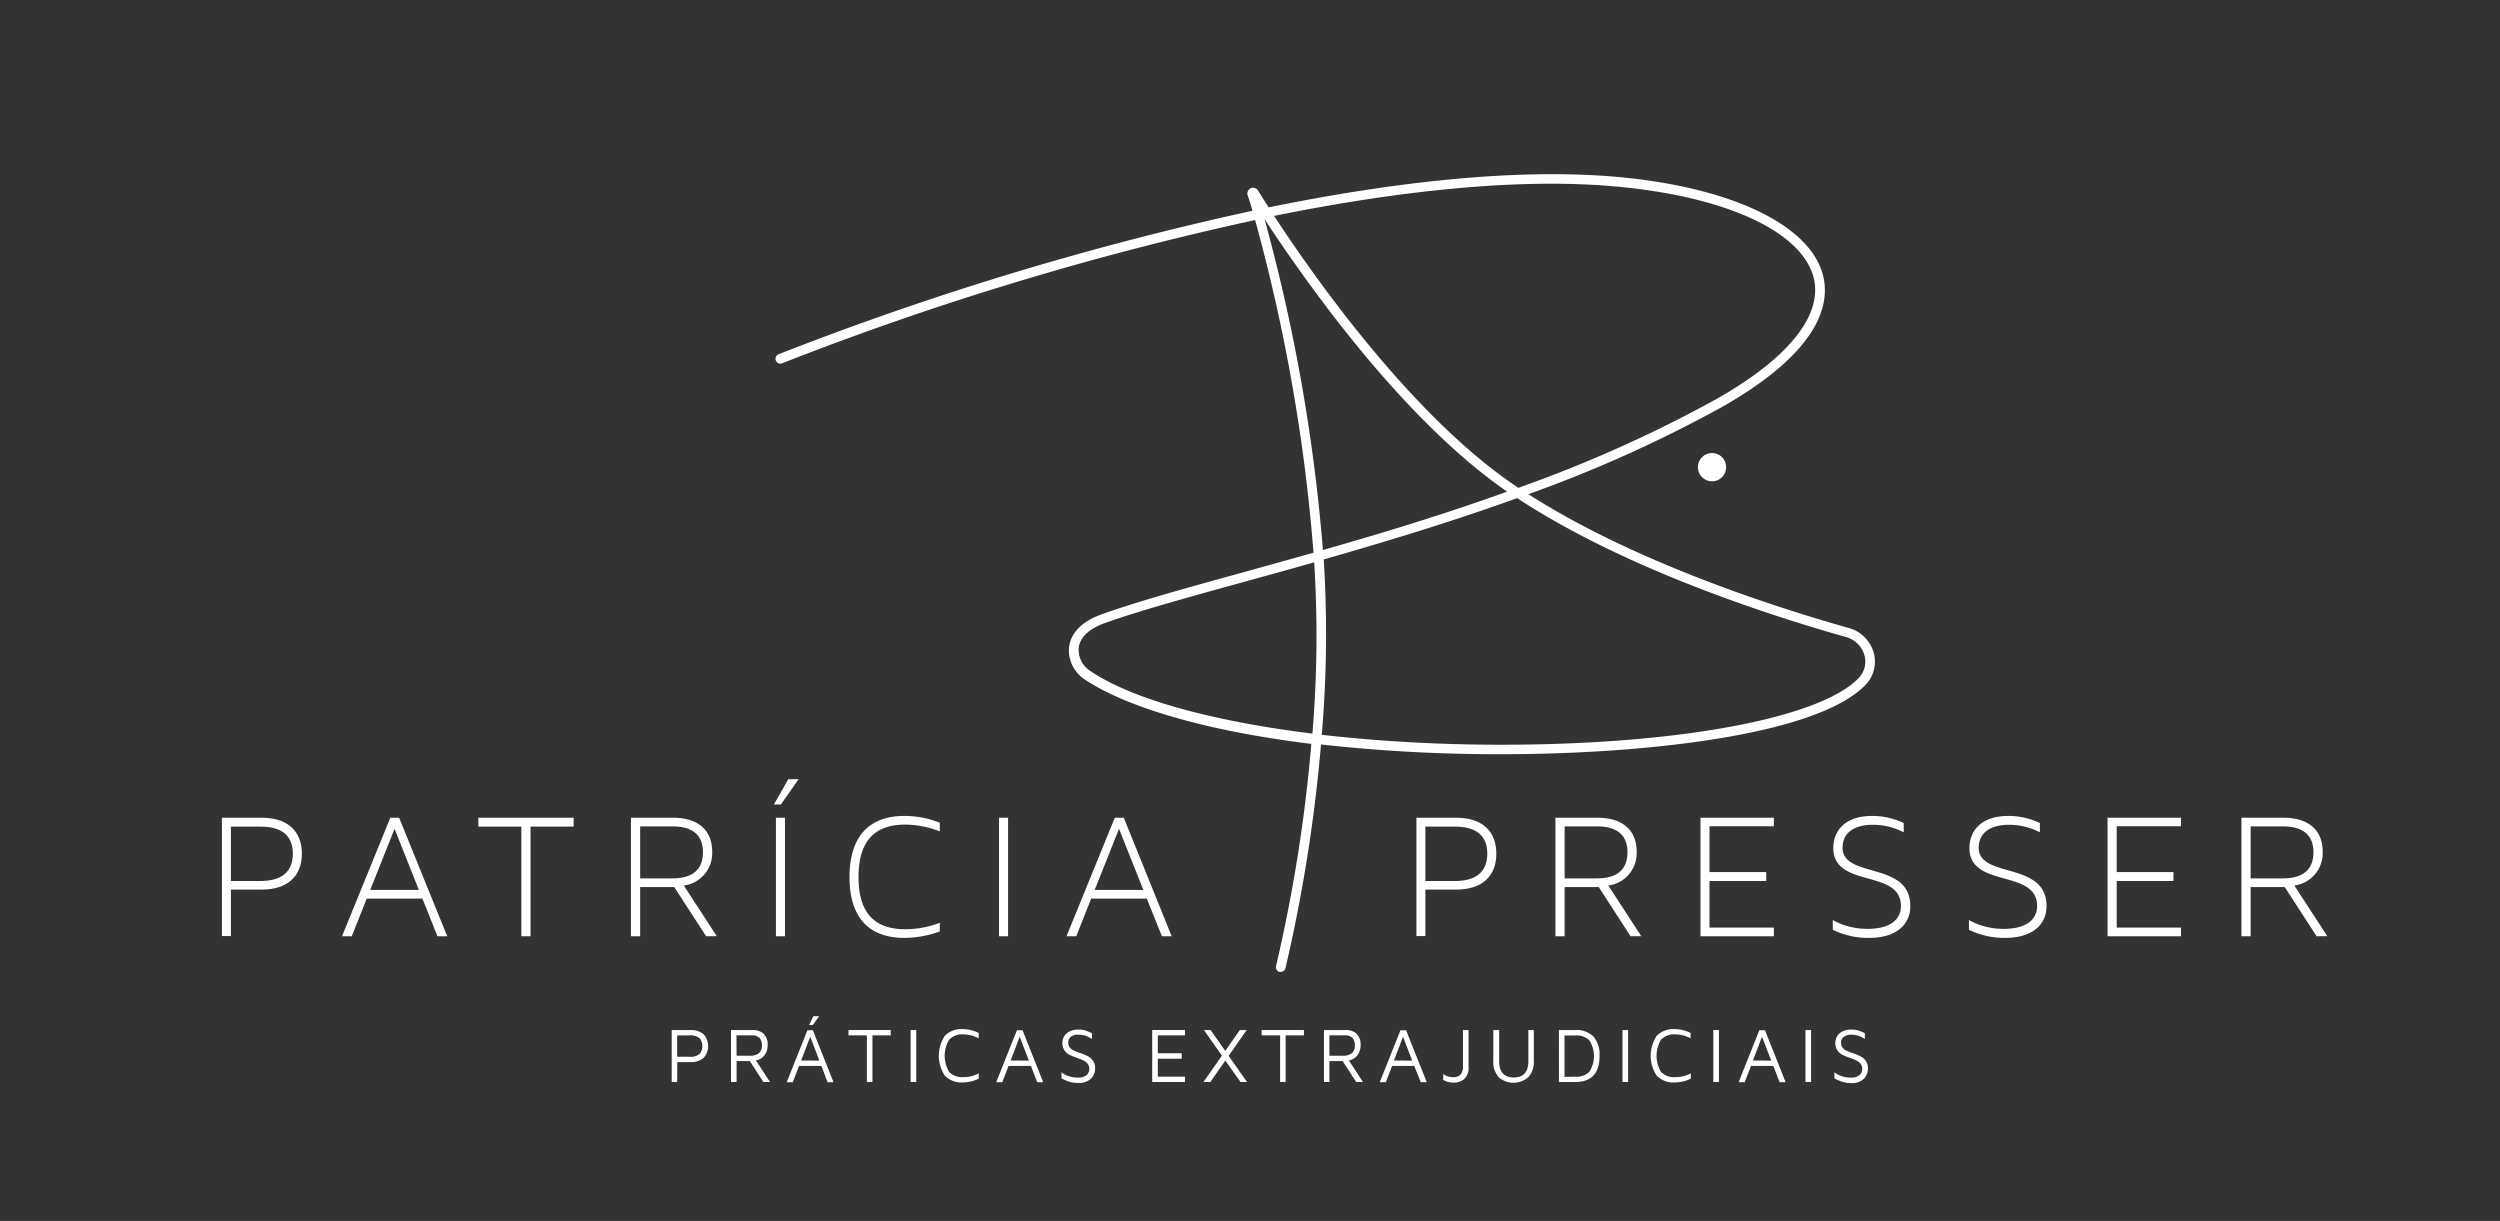 <svg id="Layer_1" data-name="Layer 1" xmlns="http://www.w3.org/2000/svg" viewBox="0 0 513.62 250.84"><rect x="0" y="0" width="513.62" height="250.84" fill="#333333" stroke="none"/><defs><style>.cls-1{fill:#fff;}</style></defs><path class="cls-1" d="M53.76,168c5.34,0,8.26,2.77,8.26,7.39,0,4.77-3.11,7.38-8.29,7.38H47.44v9.54H45.59V168Zm-6.32,1.82V181H53.5c5.15,0,6.66-2.61,6.66-5.6,0-2.84-1.32-5.57-6.62-5.57Z"/><path class="cls-1" d="M91.88,192.35h-2c-1.06-2.54-2-5.15-3.11-7.73H75.34l-3.07,7.73h-2c3.33-8.11,6.59-16.24,9.92-24.35H82Zm-15.82-9.51h10l-5-12.56Z"/><path class="cls-1" d="M117.85,168v1.82H109v22.53h-1.89V169.82H98.28V168Z"/><path class="cls-1" d="M145.07,192.35l-6.55-10.11h-7v10.11h-1.9V168h8.63c5.15,0,8.07,2.54,8.07,7a6.7,6.7,0,0,1-5.83,6.93l6.77,10.41Zm-13.55-22.57v10.68h6.62c4.85,0,6.28-2.46,6.28-5.34,0-2.72-1.24-5.34-6.28-5.34Z"/><path class="cls-1" d="M164.07,160.09l-3.64,5.19H159l2.95-5.19Zm-2.8,7.91v24.35h-1.86V168Z"/><path class="cls-1" d="M186,190.91a19.8,19.8,0,0,0,7.08-1.33v1.78a21.5,21.5,0,0,1-7.27,1.33c-6.7,0-11.28-3.56-11.28-12.49s4.58-12.57,11.24-12.57a19.88,19.88,0,0,1,7.31,1.4v1.78a19.88,19.88,0,0,0-7.08-1.4c-5.8,0-9.62,2.84-9.62,10.79S180.23,190.91,186,190.91Z"/><path class="cls-1" d="M207.11,168v24.35h-1.86V168Z"/><path class="cls-1" d="M240.72,192.35h-2c-1.06-2.54-2.05-5.15-3.11-7.73H224.18l-3.07,7.73h-2c3.33-8.11,6.59-16.24,9.92-24.35h1.85Zm-15.82-9.51h10l-5-12.56Z"/><path class="cls-1" d="M299.17,168c5.33,0,8.25,2.77,8.25,7.39,0,4.77-3.1,7.38-8.29,7.38h-6.29v9.54H291V168Zm-6.33,1.82V181h6.06c5.15,0,6.66-2.61,6.66-5.6,0-2.84-1.32-5.57-6.62-5.57Z"/><path class="cls-1" d="M335,192.35l-6.55-10.11h-7v10.11h-1.89V168h8.63c5.15,0,8.06,2.54,8.06,7a6.7,6.7,0,0,1-5.83,6.93l6.78,10.41Zm-13.55-22.57v10.68h6.63c4.84,0,6.28-2.46,6.28-5.34,0-2.72-1.25-5.34-6.28-5.34Z"/><path class="cls-1" d="M351.21,179.17h11.66V181H351.21v9.58h13.22v1.78H349.36V168h15.07v1.75H351.21Z"/><path class="cls-1" d="M392.47,186.14c0,3.82-2.87,6.55-8.51,6.55a16.61,16.61,0,0,1-7.42-1.67v-2a14.52,14.52,0,0,0,7.27,1.81c3.82,0,6.73-1.47,6.73-4.69,0-7.69-13.89-3.56-13.89-11.93,0-3.37,2.23-6.58,8-6.58a14.89,14.89,0,0,1,6.47,1.47V171a13.64,13.64,0,0,0-6.29-1.55c-4.16,0-6.28,1.82-6.28,4.73C378.58,180.57,392.47,176.86,392.47,186.14Z"/><path class="cls-1" d="M420.45,186.14c0,3.82-2.88,6.55-8.52,6.55a16.68,16.68,0,0,1-7.42-1.67v-2a14.55,14.55,0,0,0,7.27,1.81c3.82,0,6.74-1.47,6.74-4.69,0-7.69-13.9-3.56-13.9-11.93,0-3.37,2.24-6.58,8-6.58a14.89,14.89,0,0,1,6.47,1.47V171a13.63,13.63,0,0,0-6.28-1.55c-4.17,0-6.29,1.82-6.29,4.73C406.55,180.57,420.45,176.86,420.45,186.14Z"/><path class="cls-1" d="M434.87,179.17h11.66V181H434.87v9.58h13.21v1.78H433V168h15.07v1.75H434.87Z"/><path class="cls-1" d="M475.94,192.35l-6.55-10.11h-7v10.11H460.5V168h8.63c5.15,0,8.06,2.54,8.06,7a6.7,6.7,0,0,1-5.83,6.93l6.78,10.41Zm-13.55-22.57v10.68H469c4.85,0,6.29-2.46,6.29-5.34,0-2.72-1.25-5.34-6.29-5.34Z"/><circle class="cls-1" cx="351.73" cy="95.98" r="2.91"/><path class="cls-1" d="M263.12,199.67a.67.67,0,0,1-.24,0,1,1,0,0,1-.72-1.2,317.23,317.23,0,0,0,7.25-45.64c-23.87-2.92-39.35-8.28-46.77-13.39a7.14,7.14,0,0,1-3-6.56c.27-2,1.64-4.85,6.67-6.66,7.08-2.56,17.15-5.34,28.82-8.56,4.65-1.29,9.59-2.65,14.73-4.11a364.66,364.66,0,0,0-12-68.34,637.29,637.29,0,0,0-97.27,29.46,1,1,0,0,1-.73-1.85,640.71,640.71,0,0,1,97.46-29.52c-.37-1.29-.7-2.36-1-3.2a1.18,1.18,0,0,1,.65-1.42,1.15,1.15,0,0,1,1.48.46c.5.8,1.24,2,2.2,3.46,26.14-5.32,52.14-8.26,73.19-6.1,23,2.35,38.64,10.23,40.81,20.56,1.26,6-1.36,15.49-20.95,26.6A271.78,271.78,0,0,1,314,101.53c21.52,13.78,50,23,65.52,27.41a7.4,7.4,0,0,1,5.39,5,6.88,6.88,0,0,1-1.3,6.39c-9.59,10.8-46.27,14.62-75,14.62H308a328.17,328.17,0,0,1-36.6-2,323.35,323.35,0,0,1-7.29,45.9A1,1,0,0,1,263.12,199.67Zm8.43-48.7A328,328,0,0,0,308,153h.64c36.58,0,66.06-5.59,73.49-14a4.87,4.87,0,0,0,.88-4.51,5.49,5.49,0,0,0-4-3.68c-15.9-4.5-45.43-14.09-67.31-28.47-13.57,4.9-27.21,9-39.74,12.6A244.28,244.28,0,0,1,271.55,151ZM270,115.53c-5,1.42-9.81,2.75-14.36,4C244,122.74,234,125.51,227,128c-3.24,1.17-5.1,2.92-5.38,5.05a5.16,5.16,0,0,0,2.19,4.67c8.52,5.87,25.09,10.43,45.82,13A241.93,241.93,0,0,0,270,115.53ZM259.79,45a366.12,366.12,0,0,1,12,68c12-3.42,24.94-7.34,37.85-12C288,86.12,267.93,57.43,259.79,45Zm2-.6c8.3,12.67,28.12,40.81,49.31,55.25l.84.57a272,272,0,0,0,40.77-18.28c14.47-8.2,21.57-16.89,20-24.46-2-9.45-17-16.73-39.08-19C313,36.31,287.47,39.16,261.77,44.35Z"/><path class="cls-1" d="M139.12,222.29H138V211.62h3.79a4,4,0,0,1,2.74.85,3.59,3.59,0,0,1,0,4.89,4,4,0,0,1-2.74.85h-2.64Zm2.5-5.18a2.88,2.88,0,0,0,2.14-.61,2.6,2.6,0,0,0,0-3.17,2.88,2.88,0,0,0-2.14-.61h-2.5v4.39Z"/><path class="cls-1" d="M156.83,222.29l-2.78-4.3h-2.72v4.3h-1.15V211.62h4.38a3.24,3.24,0,0,1,2.35.78,3.1,3.1,0,0,1,.8,2.32,3.31,3.31,0,0,1-.65,2.08,2.81,2.81,0,0,1-1.76,1.06l2.89,4.43Zm-5.5-5.39H154a2.88,2.88,0,0,0,1.92-.53,1.94,1.94,0,0,0,.61-1.57,2.28,2.28,0,0,0-.48-1.56,2.16,2.16,0,0,0-1.65-.53h-3.1Z"/><path class="cls-1" d="M168.77,219h-4.61l-1.28,3.33h-1.25l4.26-10.67H167l4.24,10.67h-1.23Zm-.43-1.1L166.46,213l-1.87,4.88Zm-1.24-9.12h1.19L167,210.58h-.77Z"/><path class="cls-1" d="M178.1,212.71h-3.78v-1.09H183v1.09h-3.76v9.58H178.1Z"/><path class="cls-1" d="M187.09,211.62h1.15v10.67h-1.15Z"/><path class="cls-1" d="M194.12,221a7.38,7.38,0,0,1,0-8.19,4.73,4.73,0,0,1,3.7-1.38,7.44,7.44,0,0,1,3.25.79v1.1a6.58,6.58,0,0,0-3.12-.8,3.74,3.74,0,0,0-2.94,1.06,6.46,6.46,0,0,0,0,6.66,3.73,3.73,0,0,0,2.95,1.05,6.39,6.39,0,0,0,3.12-.78v1.1a7.61,7.61,0,0,1-3.25.77A4.73,4.73,0,0,1,194.12,221Z"/><path class="cls-1" d="M211.81,219H207.2l-1.28,3.33h-1.25l4.26-10.67h1.15l4.24,10.67h-1.23Zm-.43-1.1L209.5,213l-1.87,4.88Z"/><path class="cls-1" d="M219.66,222.24a10.19,10.19,0,0,1-1.58-.7v-1.25a4.55,4.55,0,0,0,1.45.79,5.68,5.68,0,0,0,1.94.31,2.65,2.65,0,0,0,1.75-.49,1.7,1.7,0,0,0,.57-1.35,1.61,1.61,0,0,0-.33-1,2.72,2.72,0,0,0-.8-.64c-.31-.15-.78-.35-1.4-.58a11.36,11.36,0,0,1-1.57-.64,2.68,2.68,0,0,1-1-.9,2.62,2.62,0,0,1-.42-1.56,2.68,2.68,0,0,1,.33-1.28,2.53,2.53,0,0,1,1.06-1,3.71,3.71,0,0,1,1.88-.42,4.84,4.84,0,0,1,1.38.16,9.93,9.93,0,0,1,1.42.59v1.18l-.6-.34a4.12,4.12,0,0,0-1-.41,5.07,5.07,0,0,0-1.13-.13A2.46,2.46,0,0,0,220,213a1.48,1.48,0,0,0-.53,1.15,1.62,1.62,0,0,0,.28,1,2.11,2.11,0,0,0,.75.63,11.65,11.65,0,0,0,1.34.53,11.18,11.18,0,0,1,1.62.66,3.12,3.12,0,0,1,1.08.94,2.52,2.52,0,0,1,.45,1.55,3,3,0,0,1-.84,2.14,3.58,3.58,0,0,1-2.7.88A6,6,0,0,1,219.66,222.24Z"/><path class="cls-1" d="M236.72,211.62h6.74v1.09h-5.59v3.68h4.91v1.12h-4.91v3.69h5.59v1.09h-6.74Z"/><path class="cls-1" d="M254.85,222.29l-3.11-4.4-3.08,4.4h-1.41l3.79-5.41-3.7-5.26h1.38l3,4.29,3-4.29h1.41l-3.71,5.3,3.77,5.37Z"/><path class="cls-1" d="M263,212.71H259.2v-1.09h8.69v1.09h-3.76v9.58H263Z"/><path class="cls-1" d="M278.62,222.29l-2.78-4.3h-2.72v4.3H272V211.62h4.38a3.22,3.22,0,0,1,2.35.78,3.1,3.1,0,0,1,.8,2.32,3.31,3.31,0,0,1-.65,2.08,2.81,2.81,0,0,1-1.76,1.06l2.89,4.43Zm-5.5-5.39h2.7a2.88,2.88,0,0,0,1.92-.53,1.94,1.94,0,0,0,.61-1.57,2.28,2.28,0,0,0-.48-1.56,2.16,2.16,0,0,0-1.65-.53h-3.1Z"/><path class="cls-1" d="M290.56,219H286l-1.28,3.33h-1.25l4.26-10.67h1.15l4.24,10.67h-1.23Zm-.43-1.1L288.25,213l-1.87,4.88Z"/><path class="cls-1" d="M296.51,221.86v-1.2a3.33,3.33,0,0,0,2,.64,2,2,0,0,0,1.57-.54,2.58,2.58,0,0,0,.48-1.75v-7.39h1.15v7.49a3.17,3.17,0,0,1-.89,2.58,3.27,3.27,0,0,1-2.17.73A4.14,4.14,0,0,1,296.51,221.86Z"/><path class="cls-1" d="M307.89,221.28a4.68,4.68,0,0,1-1.09-3.34v-6.32H308V218q0,3.36,3,3.36T314,218v-6.38h1.12v6.32a4.69,4.69,0,0,1-1.1,3.34,4.64,4.64,0,0,1-6.16,0Z"/><path class="cls-1" d="M320.27,211.62h3.34a4.89,4.89,0,0,1,3.76,1.34,5.66,5.66,0,0,1,1.25,4q0,5.34-5,5.34h-3.34Zm3.26,9.58a3.84,3.84,0,0,0,3-1,6,6,0,0,0,0-6.46,3.81,3.81,0,0,0-3-1h-2.11v8.51Z"/><path class="cls-1" d="M333.34,211.62h1.15v10.67h-1.15Z"/><path class="cls-1" d="M340.37,221a7.38,7.38,0,0,1,0-8.19,4.73,4.73,0,0,1,3.71-1.38,7.44,7.44,0,0,1,3.25.79v1.1a6.64,6.64,0,0,0-3.12-.8,3.75,3.75,0,0,0-2.95,1.06,6.46,6.46,0,0,0,0,6.66,3.75,3.75,0,0,0,3,1.05,6.39,6.39,0,0,0,3.12-.78v1.1a7.61,7.61,0,0,1-3.25.77A4.73,4.73,0,0,1,340.37,221Z"/><path class="cls-1" d="M352,211.62h1.15v10.67H352Z"/><path class="cls-1" d="M364.33,219h-4.6l-1.28,3.33H357.2l4.25-10.67h1.16l4.24,10.67h-1.24Zm-.43-1.1L362,213l-1.87,4.88Z"/><path class="cls-1" d="M370.93,211.62h1.15v10.67h-1.15Z"/><path class="cls-1" d="M378.46,222.24a9.79,9.79,0,0,1-1.58-.7v-1.25a4.49,4.49,0,0,0,1.44.79,5.74,5.74,0,0,0,1.95.31,2.6,2.6,0,0,0,1.74-.49,1.67,1.67,0,0,0,.58-1.35,1.56,1.56,0,0,0-.34-1,2.49,2.49,0,0,0-.8-.64c-.31-.15-.77-.35-1.39-.58a10.85,10.85,0,0,1-1.57-.64,2.68,2.68,0,0,1-1-.9,2.62,2.62,0,0,1-.42-1.56,2.68,2.68,0,0,1,.33-1.28,2.56,2.56,0,0,1,1.05-1,3.76,3.76,0,0,1,1.88-.42,4.87,4.87,0,0,1,1.39.16,9.9,9.9,0,0,1,1.41.59v1.18l-.6-.34a3.91,3.91,0,0,0-1-.41,5.07,5.07,0,0,0-1.13-.13,2.46,2.46,0,0,0-1.63.46,1.44,1.44,0,0,0-.53,1.15,1.62,1.62,0,0,0,.28,1,2,2,0,0,0,.75.63,10.94,10.94,0,0,0,1.34.53,11.18,11.18,0,0,1,1.62.66,3.12,3.12,0,0,1,1.08.94,2.52,2.52,0,0,1,.45,1.55,3,3,0,0,1-.84,2.14,3.58,3.58,0,0,1-2.7.88A6,6,0,0,1,378.46,222.24Z"/></svg>